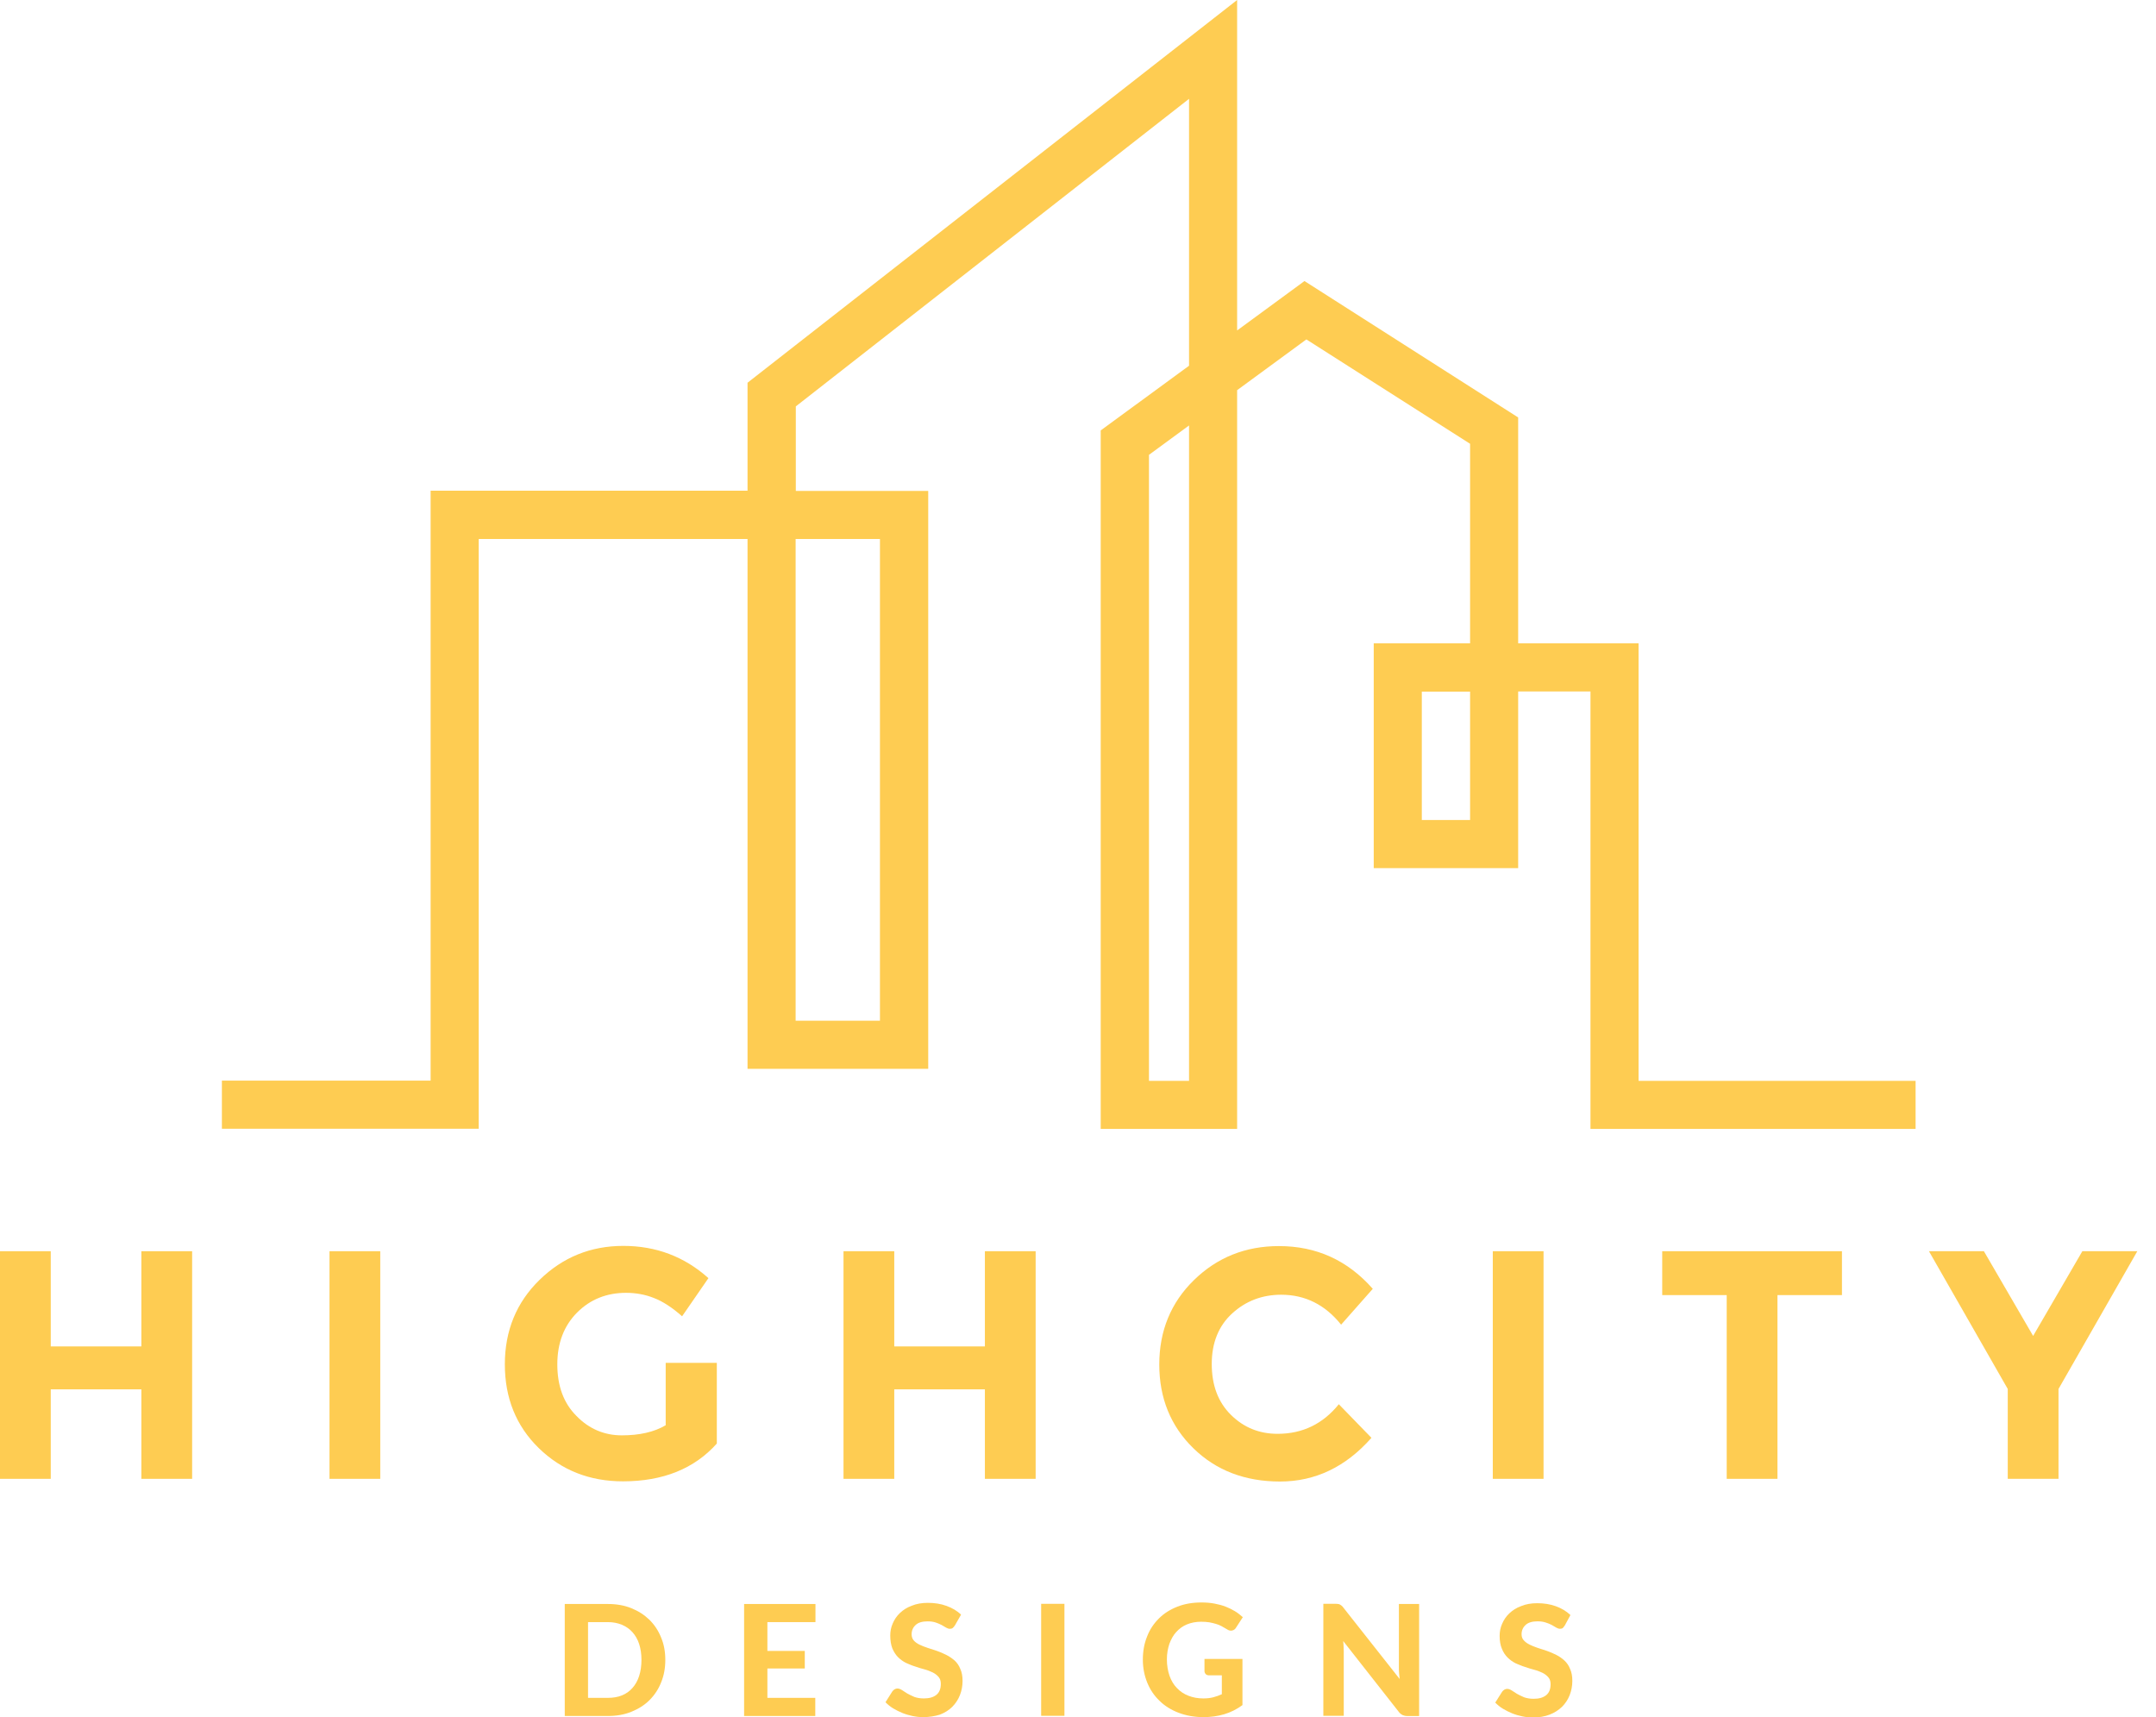 <svg xmlns="http://www.w3.org/2000/svg" width="113" height="90" viewBox="0 0 113 90" fill="none"><g clip-path="url(#clip0_1746_6013)"><path d="M7.41 65.58H10.07V77.51H7.41V72.82H2.66V77.51H0V65.58H2.66V70.57H7.41V65.58Z" fill="#FECC52"></path><path d="M17.27 65.58H19.93V77.51H17.27V65.58Z" fill="#FECC52"></path><path d="M34.89 71.431H37.57V75.661C36.39 76.981 34.75 77.641 32.65 77.641C30.9 77.641 29.43 77.061 28.24 75.901C27.05 74.741 26.46 73.271 26.46 71.511C26.46 69.741 27.07 68.261 28.28 67.081C29.49 65.901 30.95 65.301 32.67 65.301C34.38 65.301 35.87 65.861 37.13 66.991L35.75 68.991C35.22 68.521 34.72 68.201 34.27 68.031C33.82 67.851 33.33 67.761 32.81 67.761C31.8 67.761 30.94 68.101 30.25 68.791C29.56 69.481 29.21 70.391 29.21 71.511C29.21 72.641 29.54 73.541 30.21 74.211C30.87 74.891 31.67 75.231 32.59 75.231C33.51 75.231 34.28 75.061 34.89 74.701V71.431Z" fill="#FECC52"></path><path d="M51.62 65.58H54.28V77.51H51.62V72.82H46.87V77.51H44.21V65.58H46.87V70.57H51.62V65.58Z" fill="#FECC52"></path><path d="M66.96 75.151C68.27 75.151 69.34 74.63 70.17 73.6L71.88 75.361C70.53 76.891 68.93 77.651 67.09 77.651C65.25 77.651 63.74 77.071 62.55 75.911C61.36 74.751 60.76 73.281 60.76 71.52C60.76 69.751 61.37 68.27 62.58 67.091C63.79 65.91 65.27 65.311 67.03 65.311C68.99 65.311 70.63 66.051 71.95 67.551L70.29 69.43C69.45 68.38 68.4 67.861 67.15 67.861C66.15 67.861 65.29 68.191 64.58 68.841C63.87 69.49 63.51 70.38 63.51 71.49C63.51 72.6 63.84 73.491 64.52 74.161C65.19 74.821 66 75.151 66.96 75.151Z" fill="#FECC52"></path><path d="M78.24 65.58H80.9V77.51H78.24V65.58Z" fill="#FECC52"></path><path d="M93.16 67.88V77.51H90.5V67.88H87.12V65.58H96.54V67.88H93.16Z" fill="#FECC52"></path><path d="M107.89 77.51H105.23V72.8L101.1 65.58H103.98L106.56 70.02L109.14 65.58H112.02L107.89 72.8V77.51Z" fill="#FECC52"></path><path d="M34.87 87C34.87 87.43 34.8 87.82 34.65 88.18C34.51 88.54 34.3 88.85 34.04 89.11C33.78 89.37 33.46 89.57 33.09 89.72C32.72 89.87 32.31 89.94 31.86 89.94H29.6V84.07H31.86C32.31 84.07 32.72 84.14 33.09 84.29C33.46 84.44 33.77 84.64 34.04 84.9C34.3 85.16 34.51 85.47 34.65 85.83C34.8 86.18 34.87 86.57 34.87 87ZM33.62 87C33.62 86.69 33.58 86.42 33.5 86.17C33.42 85.92 33.3 85.72 33.15 85.55C33 85.38 32.81 85.25 32.6 85.16C32.38 85.07 32.14 85.02 31.86 85.02H30.82V88.99H31.86C32.13 88.99 32.38 88.95 32.6 88.86C32.82 88.77 33 88.64 33.15 88.47C33.3 88.3 33.42 88.09 33.5 87.84C33.58 87.59 33.62 87.31 33.62 87Z" fill="#FECC52"></path><path d="M40.22 85.02V86.53H42.18V87.45H40.22V88.99H42.73V89.94H39V84.07H42.74V85.02H40.22Z" fill="#FECC52"></path><path d="M50.05 85.19C50.01 85.25 49.97 85.3 49.93 85.33C49.89 85.36 49.84 85.37 49.78 85.37C49.72 85.37 49.66 85.35 49.59 85.31C49.52 85.27 49.44 85.22 49.35 85.17C49.26 85.12 49.15 85.08 49.04 85.04C48.92 85 48.78 84.98 48.62 84.98C48.34 84.98 48.13 85.04 47.99 85.17C47.85 85.3 47.78 85.46 47.78 85.66C47.78 85.79 47.82 85.9 47.89 85.98C47.97 86.07 48.07 86.14 48.19 86.2C48.32 86.26 48.46 86.32 48.62 86.37C48.78 86.42 48.94 86.47 49.11 86.53C49.28 86.59 49.44 86.66 49.6 86.74C49.76 86.82 49.9 86.92 50.03 87.03C50.16 87.15 50.26 87.29 50.33 87.47C50.41 87.64 50.45 87.85 50.45 88.1C50.45 88.37 50.4 88.62 50.31 88.85C50.22 89.08 50.08 89.29 49.91 89.46C49.74 89.63 49.52 89.77 49.26 89.87C49 89.95 48.71 90 48.38 90C48.19 90 48.01 89.98 47.82 89.94C47.64 89.9 47.46 89.85 47.29 89.78C47.12 89.71 46.96 89.63 46.81 89.54C46.66 89.45 46.53 89.34 46.41 89.22L46.77 88.65C46.8 88.61 46.84 88.57 46.89 88.54C46.94 88.51 46.99 88.5 47.04 88.5C47.11 88.5 47.19 88.53 47.27 88.58C47.35 88.63 47.44 88.69 47.55 88.76C47.66 88.82 47.78 88.88 47.92 88.94C48.06 88.99 48.22 89.02 48.42 89.02C48.7 89.02 48.92 88.96 49.08 88.83C49.24 88.7 49.31 88.51 49.31 88.25C49.31 88.1 49.27 87.98 49.19 87.89C49.11 87.8 49.01 87.72 48.89 87.66C48.76 87.6 48.62 87.54 48.47 87.5C48.31 87.46 48.15 87.41 47.98 87.35C47.81 87.3 47.65 87.23 47.49 87.16C47.33 87.08 47.19 86.98 47.07 86.86C46.94 86.73 46.85 86.58 46.77 86.4C46.7 86.22 46.66 85.99 46.66 85.72C46.66 85.5 46.7 85.29 46.79 85.09C46.88 84.88 47 84.7 47.17 84.54C47.34 84.38 47.54 84.25 47.79 84.16C48.03 84.06 48.32 84.01 48.63 84.01C48.98 84.01 49.31 84.06 49.61 84.17C49.91 84.28 50.17 84.43 50.37 84.63L50.05 85.19Z" fill="#FECC52"></path><path d="M55.789 89.93H54.569V84.061H55.789V89.93Z" fill="#FECC52"></path><path d="M63.109 86.95H65.119V89.37C64.819 89.59 64.499 89.75 64.159 89.85C63.819 89.95 63.459 90 63.079 90C62.599 90 62.159 89.92 61.769 89.77C61.379 89.62 61.039 89.41 60.769 89.14C60.489 88.87 60.279 88.56 60.129 88.19C59.979 87.82 59.899 87.42 59.899 86.99C59.899 86.55 59.969 86.15 60.119 85.78C60.259 85.41 60.469 85.1 60.739 84.83C61.009 84.56 61.329 84.36 61.709 84.21C62.089 84.06 62.509 83.99 62.979 83.99C63.219 83.99 63.449 84.01 63.659 84.05C63.869 84.09 64.059 84.14 64.239 84.21C64.419 84.28 64.579 84.36 64.729 84.45C64.879 84.54 65.009 84.65 65.139 84.76L64.789 85.3C64.739 85.39 64.669 85.44 64.579 85.46C64.489 85.48 64.399 85.46 64.299 85.39C64.199 85.33 64.109 85.28 64.019 85.23C63.929 85.18 63.829 85.14 63.719 85.11C63.609 85.08 63.499 85.05 63.379 85.03C63.259 85.01 63.109 85 62.949 85C62.679 85 62.429 85.05 62.209 85.14C61.989 85.23 61.799 85.37 61.649 85.54C61.489 85.71 61.379 85.92 61.289 86.16C61.209 86.4 61.159 86.67 61.159 86.97C61.159 87.29 61.209 87.58 61.299 87.84C61.389 88.09 61.519 88.31 61.689 88.48C61.859 88.66 62.059 88.79 62.289 88.88C62.519 88.97 62.779 89.02 63.069 89.02C63.259 89.02 63.439 89 63.589 88.96C63.739 88.92 63.889 88.87 64.039 88.8V87.81H63.379C63.299 87.81 63.239 87.79 63.199 87.75C63.159 87.71 63.129 87.65 63.129 87.59V86.95H63.109Z" fill="#FECC52"></path><path d="M74.379 84.07V89.941H73.749C73.659 89.941 73.579 89.921 73.509 89.891C73.449 89.861 73.379 89.811 73.319 89.731L70.399 86.011C70.409 86.101 70.419 86.201 70.419 86.291C70.419 86.381 70.429 86.471 70.429 86.541V89.93H69.359V84.061H69.999C70.049 84.061 70.099 84.061 70.129 84.07C70.169 84.07 70.199 84.081 70.229 84.1C70.259 84.121 70.289 84.131 70.319 84.161C70.349 84.181 70.379 84.221 70.409 84.261L73.359 88.001C73.349 87.9 73.339 87.8 73.329 87.701C73.319 87.6 73.319 87.51 73.319 87.43V84.07H74.379Z" fill="#FECC52"></path><path d="M82.019 85.189C81.979 85.249 81.939 85.299 81.909 85.329C81.869 85.359 81.819 85.369 81.759 85.369C81.699 85.369 81.639 85.349 81.569 85.309C81.499 85.269 81.419 85.219 81.329 85.169C81.239 85.119 81.129 85.079 81.009 85.039C80.889 84.999 80.749 84.979 80.589 84.979C80.309 84.979 80.099 85.039 79.959 85.169C79.819 85.299 79.749 85.459 79.749 85.659C79.749 85.789 79.789 85.899 79.869 85.979C79.949 86.069 80.049 86.139 80.169 86.199C80.289 86.259 80.439 86.319 80.589 86.369C80.749 86.419 80.909 86.469 81.079 86.529C81.249 86.589 81.409 86.659 81.569 86.739C81.729 86.819 81.869 86.919 81.989 87.029C82.119 87.149 82.219 87.289 82.289 87.469C82.369 87.639 82.409 87.849 82.409 88.099C82.409 88.369 82.359 88.619 82.269 88.849C82.179 89.079 82.039 89.289 81.869 89.459C81.689 89.629 81.479 89.769 81.219 89.869C80.959 89.969 80.669 90.019 80.339 90.019C80.149 90.019 79.969 89.999 79.779 89.959C79.589 89.919 79.419 89.869 79.249 89.799C79.079 89.729 78.919 89.649 78.769 89.559C78.619 89.469 78.489 89.359 78.369 89.239L78.729 88.669C78.759 88.629 78.799 88.589 78.849 88.559C78.899 88.529 78.949 88.519 78.999 88.519C79.069 88.519 79.149 88.549 79.229 88.599C79.309 88.649 79.399 88.709 79.509 88.779C79.619 88.839 79.739 88.899 79.879 88.959C80.019 89.009 80.189 89.039 80.379 89.039C80.659 89.039 80.879 88.979 81.039 88.849C81.199 88.719 81.269 88.529 81.269 88.269C81.269 88.119 81.229 87.999 81.149 87.909C81.069 87.819 80.969 87.739 80.849 87.679C80.719 87.619 80.579 87.559 80.419 87.519C80.259 87.479 80.099 87.429 79.929 87.369C79.759 87.319 79.599 87.249 79.439 87.179C79.279 87.099 79.139 86.999 79.019 86.879C78.889 86.749 78.789 86.599 78.719 86.419C78.639 86.239 78.599 86.009 78.599 85.739C78.599 85.519 78.639 85.309 78.729 85.109C78.819 84.899 78.939 84.719 79.109 84.559C79.279 84.399 79.479 84.269 79.729 84.179C79.969 84.079 80.249 84.029 80.569 84.029C80.919 84.029 81.249 84.079 81.549 84.189C81.849 84.299 82.099 84.449 82.309 84.649L82.019 85.189Z" fill="#FECC52"></path><path d="M85.88 56.65V33.72H79.57V21.88L68.37 14.73L64.84 17.32V0L39.18 20.06V25.72H22.57V56.64H11.63V59.16H25.09V28.25H39.18V56.02H48.65V25.73H41.71V21.3L62.32 5.18V19.17L57.69 22.56V59.17H64.84V20.45L68.47 17.79L77.05 23.26V33.72H72V45.5H79.57V36.24H83.36V59.17H100.4V56.65H85.88ZM46.12 28.25V53.5H41.7V28.25H46.12ZM62.32 56.65H60.22V23.84L62.32 22.3V56.65ZM77.05 42.98H74.52V36.25H77.05V42.98Z" fill="#FECC52"></path></g><defs><clipPath id="clip0_1746_6013"><rect width="112.02" height="90" fill="white"></rect></clipPath></defs></svg>